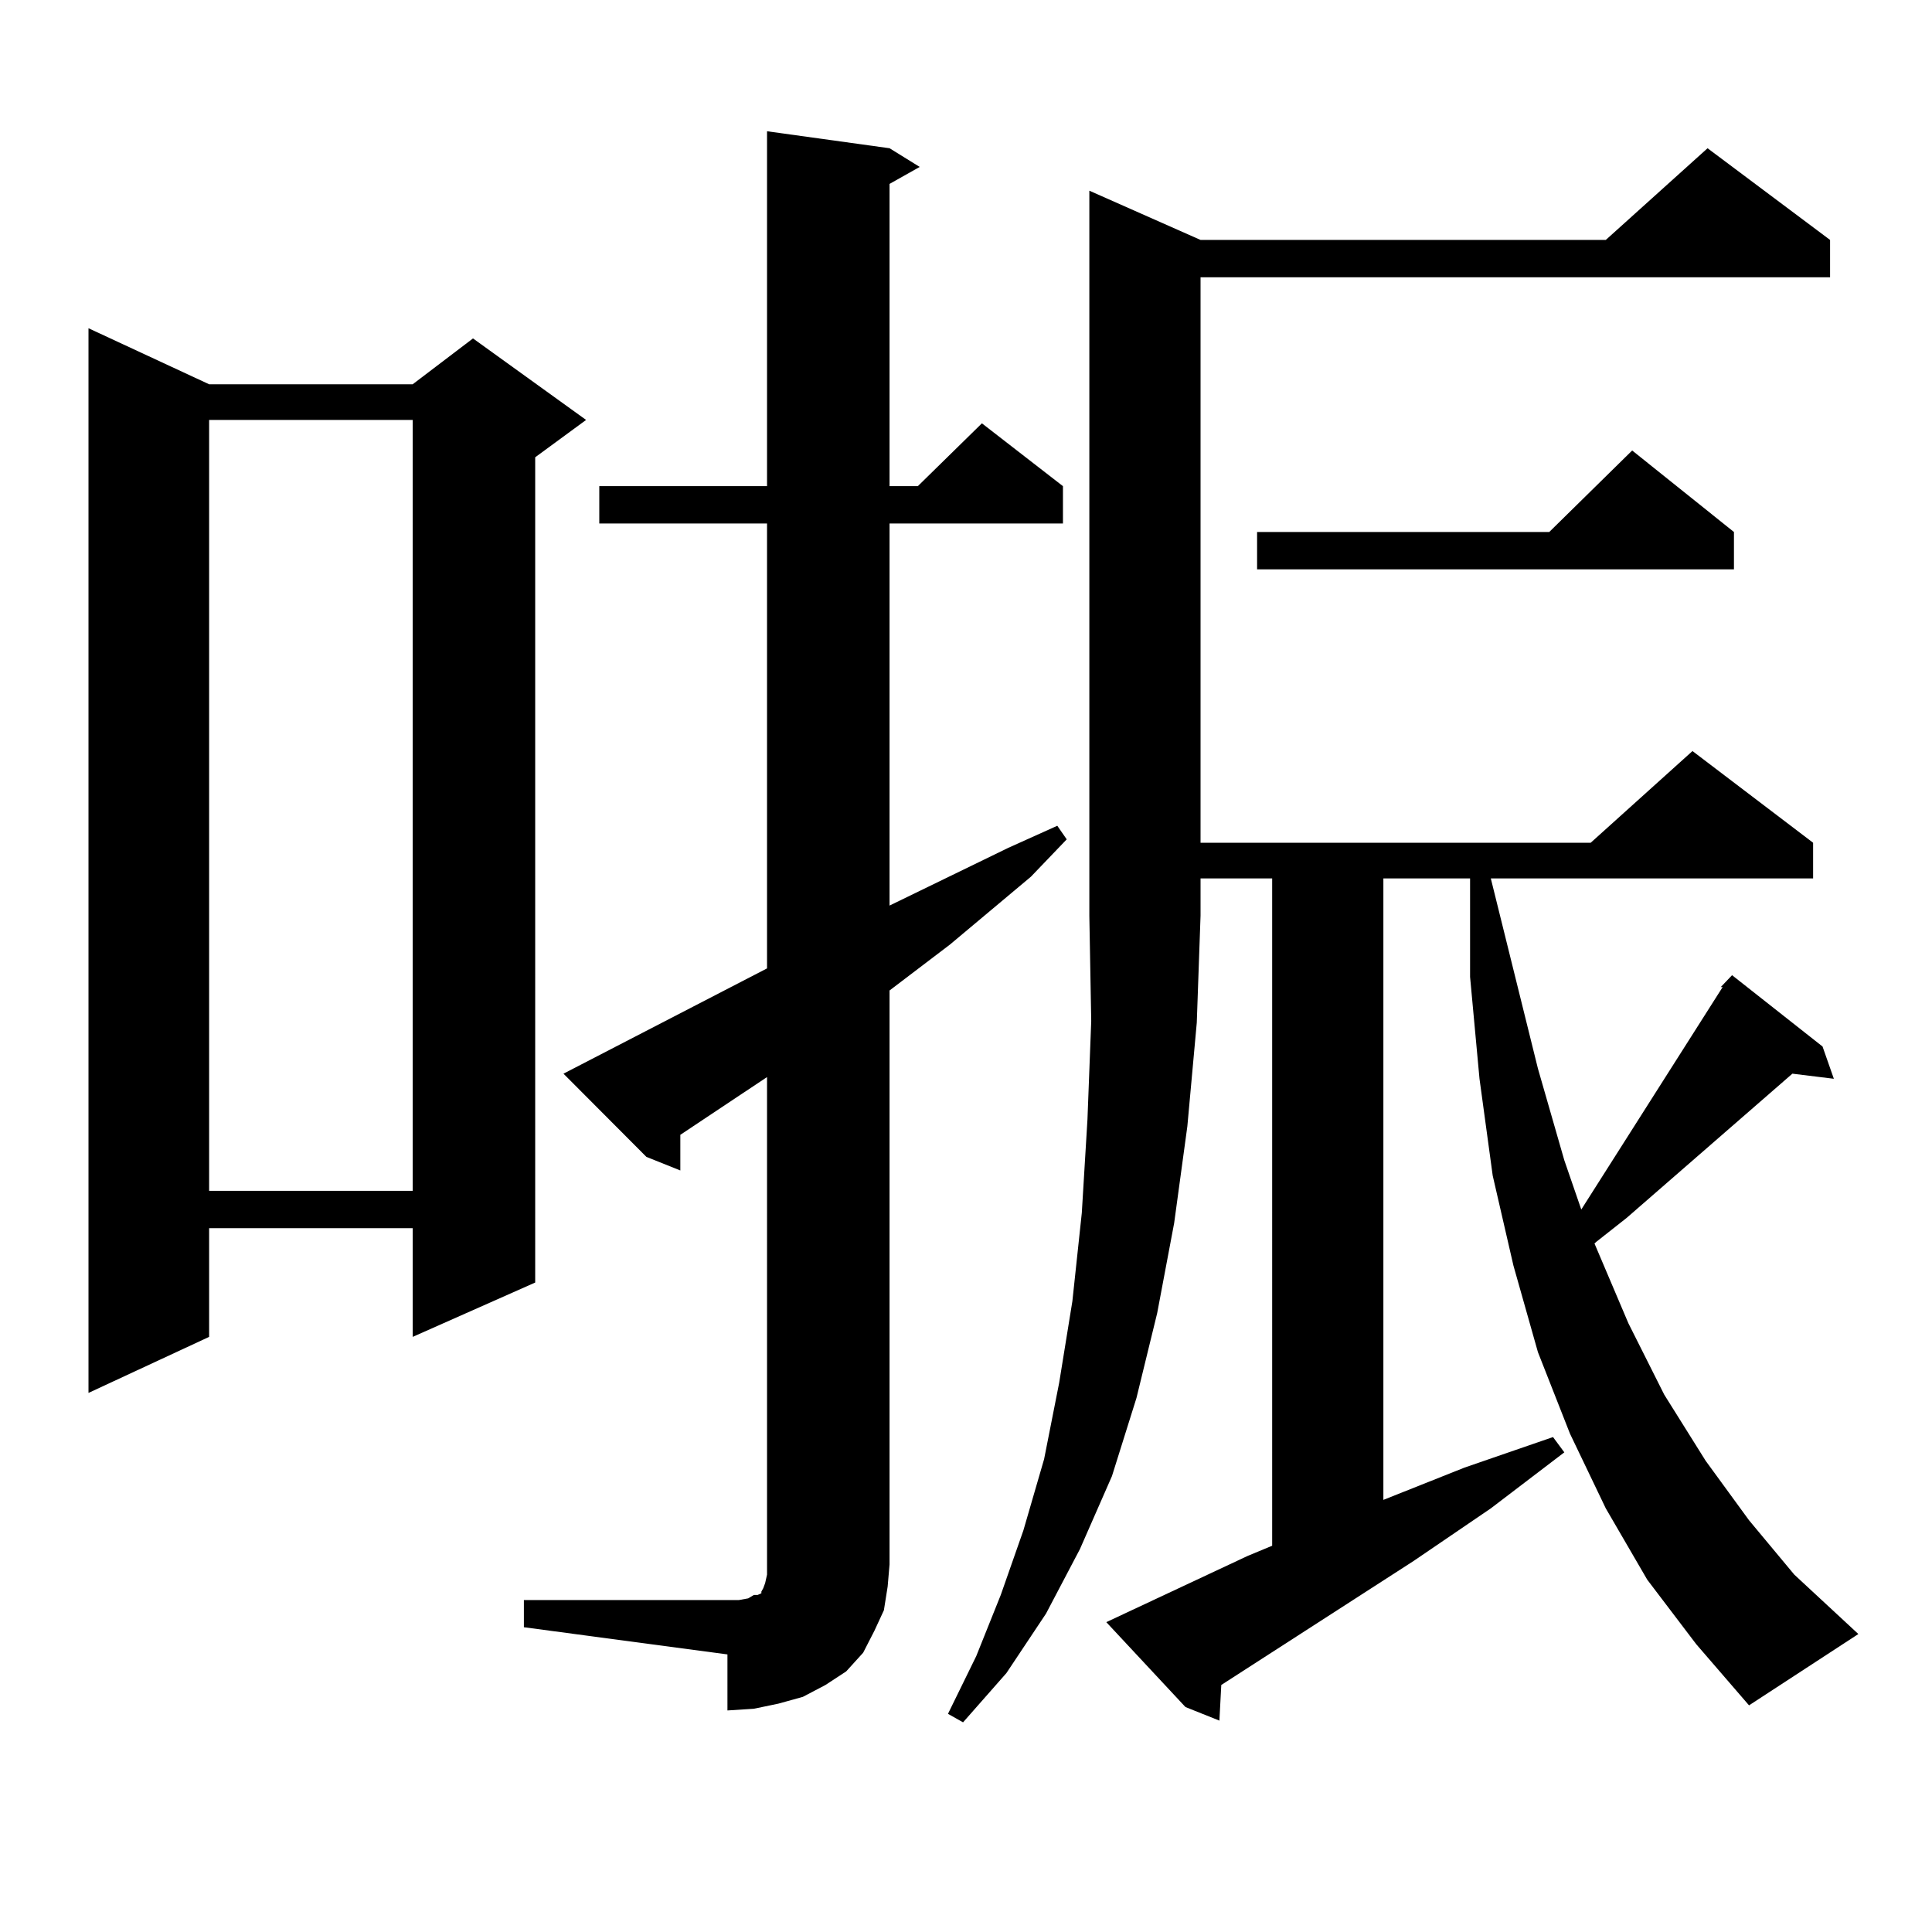 <?xml version="1.0" encoding="utf-8"?>
<!-- Generator: Adobe Illustrator 16.0.0, SVG Export Plug-In . SVG Version: 6.00 Build 0)  -->
<!DOCTYPE svg PUBLIC "-//W3C//DTD SVG 1.1//EN" "http://www.w3.org/Graphics/SVG/1.1/DTD/svg11.dtd">
<svg version="1.1" id="图层_1" xmlns="http://www.w3.org/2000/svg" xmlns:xlink="http://www.w3.org/1999/xlink" x="0px" y="0px"
	 width="1000px" height="1000px" viewBox="0 0 1000 1000" enable-background="new 0 0 1000 1000" xml:space="preserve">
<path d="M108.241,198.898h105.363l31.219-23.73l58.535,42.188l-26.341,19.336V663.84l-63.413,28.125v-56.25H108.241v56.25
	l-62.438,29.004V169.895L108.241,198.898z M108.241,217.355v399.023h105.363V217.355H108.241z M271.164,828.195h105.363h5.854
	l4.878-0.879l2.927-1.758h1.951l1.951-0.879v-0.879l0.976-1.758l0.976-2.637l0.976-4.395v-5.273V557.492l-44.877,29.883v18.457
	l-17.561-7.031l-42.926-43.066l105.363-54.492V270.969h-86.827v-19.336h86.827V67.941l63.413,8.789l15.609,9.668l-15.609,8.789
	v156.445h14.634l33.17-32.52l41.95,32.52v19.336h-89.754v197.754l61.462-29.883l25.365-11.426l4.878,7.031l-18.536,19.336
	l-41.95,35.156l-31.219,23.73v297.07l-0.976,11.426l-1.951,12.305l-4.878,10.547l-5.854,11.426l-8.78,9.668l-10.731,7.031
	l-11.707,6.152l-12.683,3.516l-12.683,2.637l-13.658,0.879V856.32l-105.363-14.063V828.195z M890.661,510.91l5.854-6.152
	l46.828,36.914l5.854,16.699l-21.463-2.637l-85.852,74.707l-15.609,12.305l-0.976,0.879l17.561,41.309l18.536,36.914l21.463,34.277
	l22.438,30.762l23.414,28.125l33.17,30.762l-56.584,36.914l-27.316-31.641l-25.365-33.398l-21.463-36.914l-18.536-38.672
	l-16.585-42.188l-12.683-44.824l-10.731-46.582l-6.829-50.098l-4.878-52.734V454.66h-44.877v321.68l41.95-16.699l45.853-15.82
	l5.854,7.91l-38.048,29.004l-39.999,27.246l-99.51,64.16l-0.976,18.457l-17.561-7.031l-40.975-43.945l73.169-34.277l12.683-5.273
	V454.66h-37.072v19.336l-1.951,55.371l-4.878,53.613l-6.829,50.098l-8.78,46.582l-10.731,43.945l-12.683,40.43l-16.585,37.793
	l-17.561,33.398l-20.487,30.762l-22.438,25.488l-7.805-4.395l14.634-29.883l12.683-31.641l11.707-33.398l10.731-36.914l7.805-39.551
	l6.829-42.188l4.878-45.703l2.927-48.34l1.951-50.977l-0.976-54.492V98.703l57.56,25.488H831.15l52.682-47.461l63.413,47.461v19.336
	H621.399v292.676h201.946l52.682-47.461l62.438,47.461v18.457H771.64l24.39,98.438l13.658,47.461l8.78,25.488l73.169-115.137
	H890.661z M897.49,275.363v19.336H650.667v-19.336h151.216l42.926-42.188L897.49,275.363z"/>
</svg>
